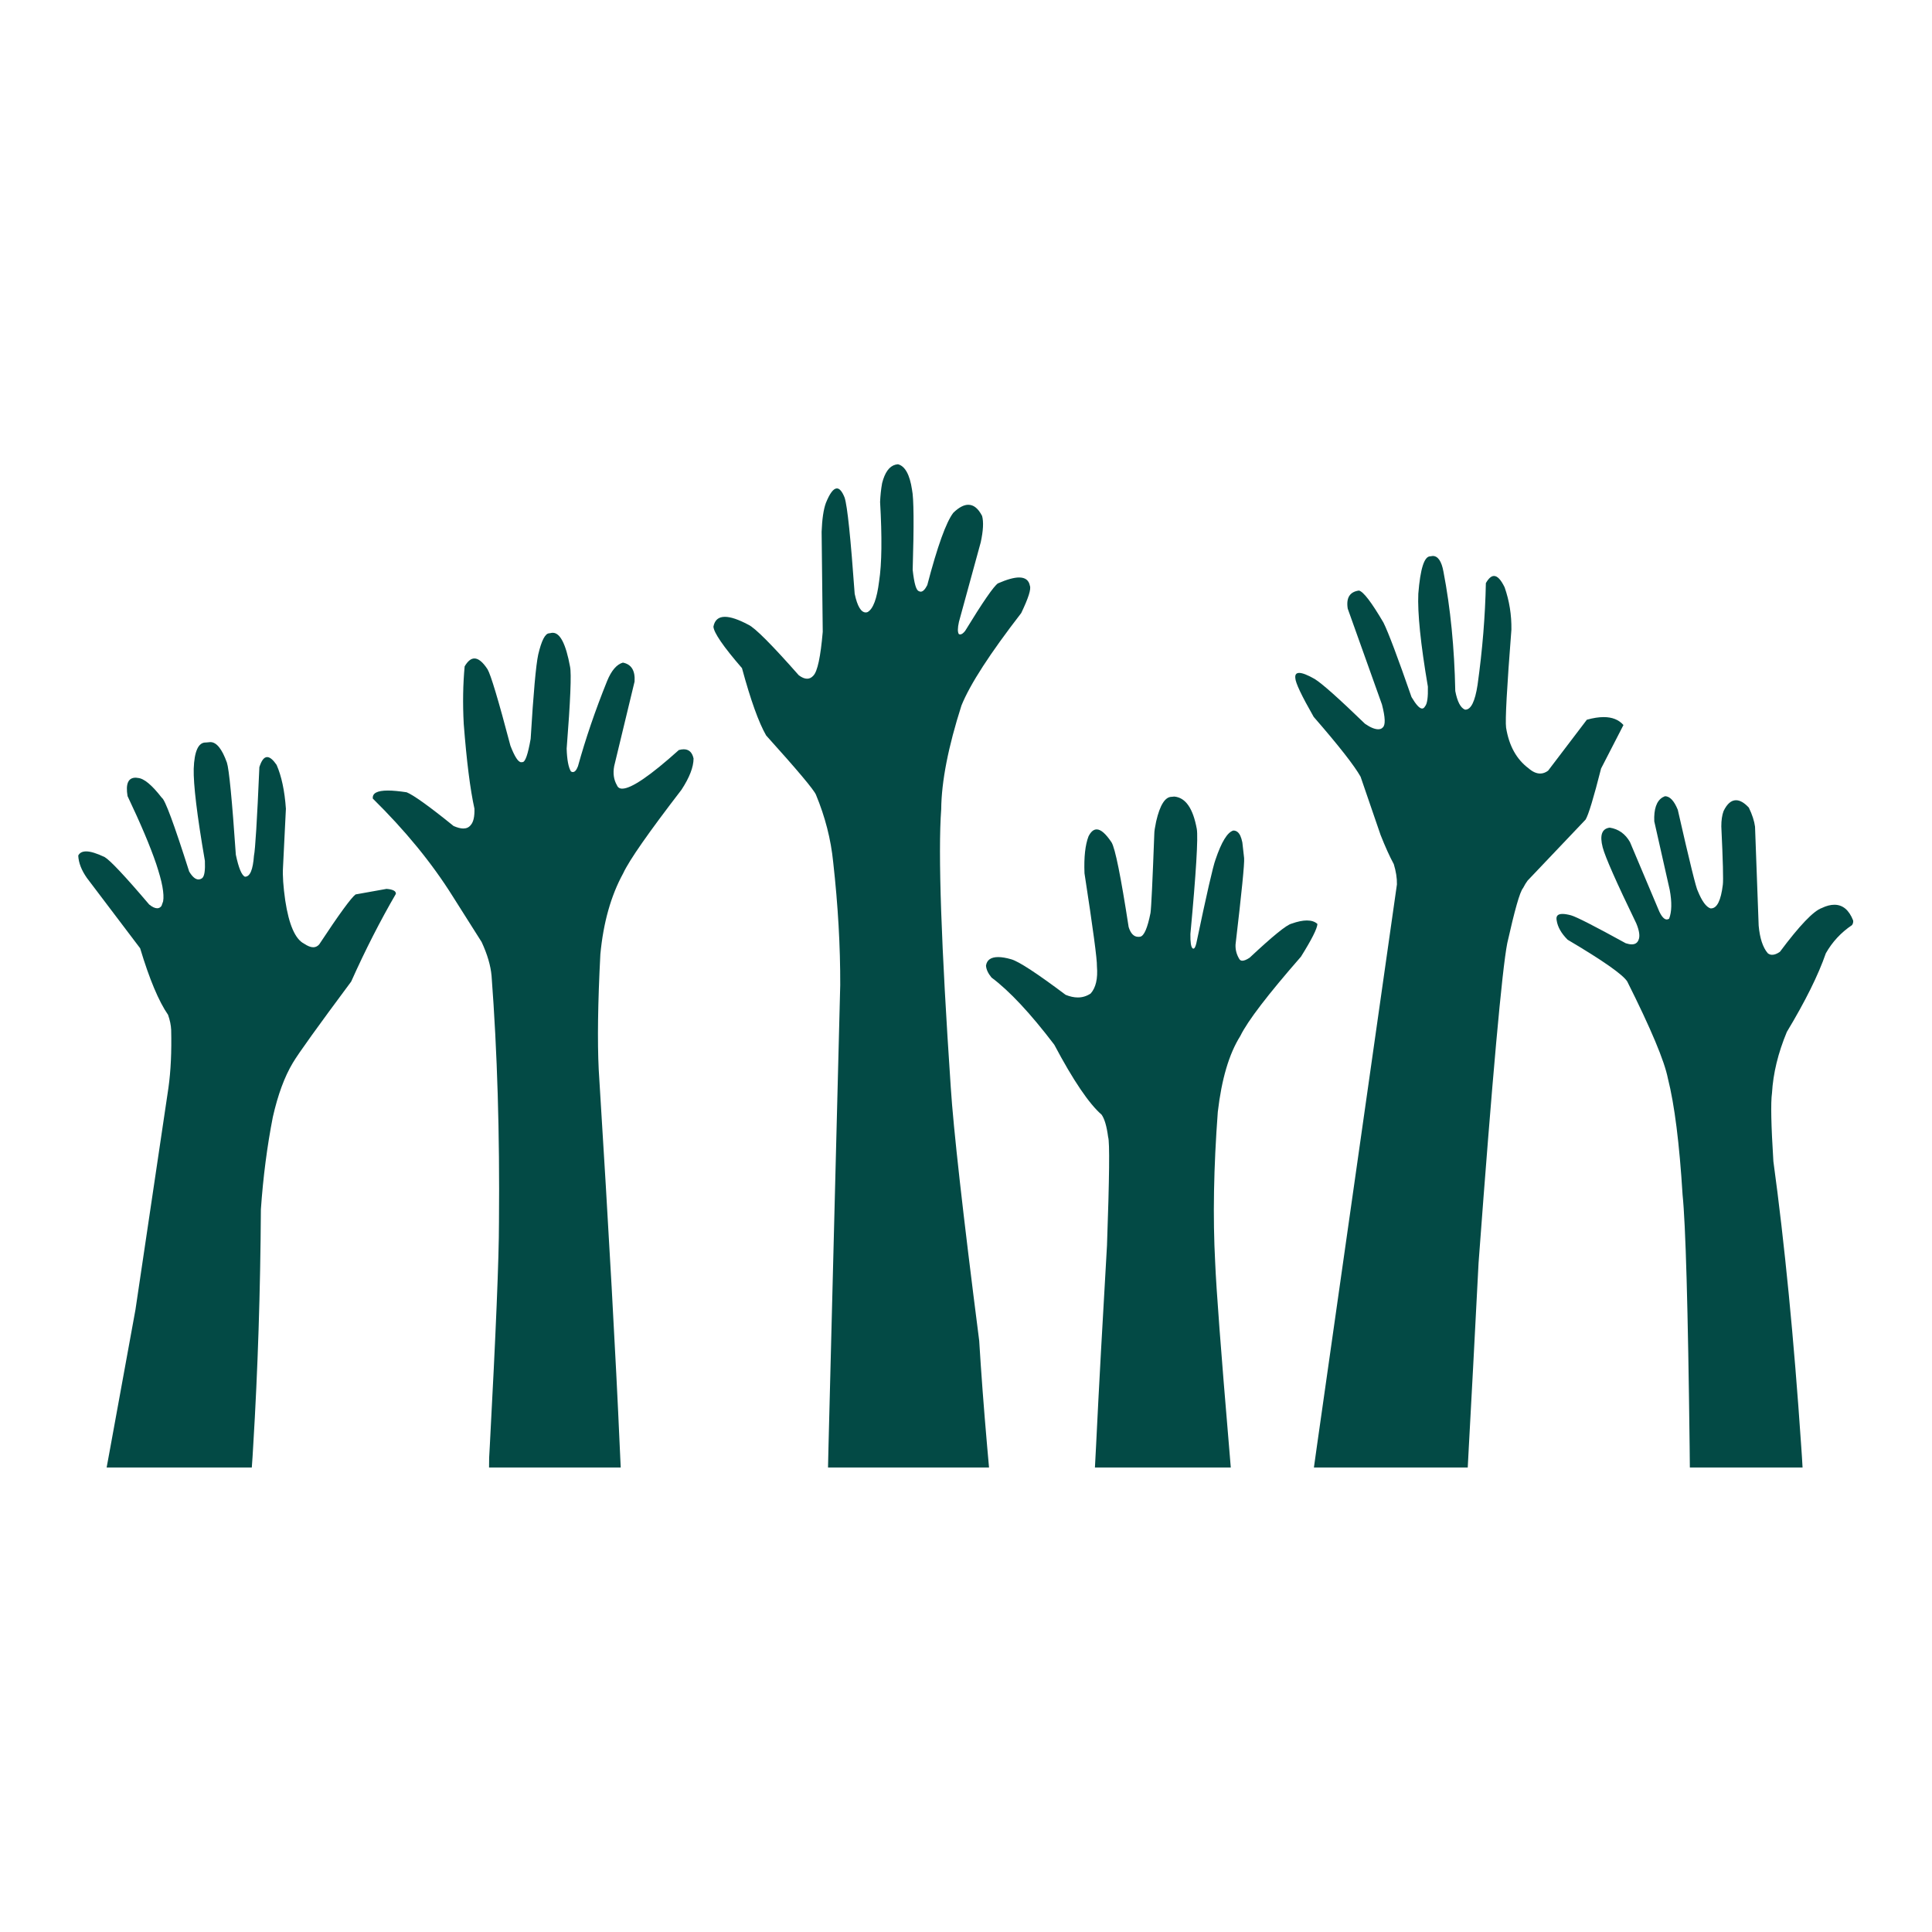 <svg xmlns="http://www.w3.org/2000/svg" xmlns:xlink="http://www.w3.org/1999/xlink" width="80" zoomAndPan="magnify" viewBox="0 0 60 60" height="80" preserveAspectRatio="xMidYMid meet" version="1.0"><defs><clipPath id="c63f9a658a"><path d="M 40 17 L 51 17 L 51 45.891 L 40 45.891 Z M 40 17 " clip-rule="nonzero"/></clipPath><clipPath id="1d19e56be2"><path d="M 30 24 L 41 24 L 41 45.891 L 30 45.891 Z M 30 24 " clip-rule="nonzero"/></clipPath><clipPath id="2d54669231"><path d="M 22 14.391 L 32 14.391 L 32 45.891 L 22 45.891 Z M 22 14.391 " clip-rule="nonzero"/></clipPath><clipPath id="e0afa26378"><path d="M 48 24 L 57.93 24 L 57.93 45.891 L 48 45.891 Z M 48 24 " clip-rule="nonzero"/></clipPath><clipPath id="e5cfa7bfb5"><path d="M 11 19 L 22 19 L 22 45.891 L 11 45.891 Z M 11 19 " clip-rule="nonzero"/></clipPath><clipPath id="4b4d2ff050"><path d="M 2.43 23 L 13 23 L 13 45.891 L 2.43 45.891 Z M 2.43 23 " clip-rule="nonzero"/></clipPath></defs><g clip-path="url(#c63f9a658a)"><path fill="#024a45" d="M 44.496 17.266 L 44.418 17.277 C 44.23 17.277 44.109 17.664 44.047 18.438 C 44.02 19.031 44.117 19.992 44.344 21.324 C 44.352 21.656 44.324 21.863 44.254 21.938 C 44.23 21.984 44.199 22.004 44.164 22.004 C 44.086 22.004 43.977 21.887 43.836 21.648 C 43.41 20.422 43.121 19.652 42.965 19.336 C 42.594 18.703 42.34 18.371 42.203 18.34 C 41.918 18.379 41.801 18.566 41.855 18.902 L 42.918 21.879 C 43.023 22.285 43.031 22.52 42.941 22.594 C 42.906 22.633 42.859 22.648 42.801 22.648 C 42.699 22.648 42.559 22.594 42.391 22.477 C 41.582 21.695 41.062 21.23 40.828 21.086 C 40.609 20.961 40.449 20.898 40.348 20.898 C 40.258 20.898 40.215 20.949 40.227 21.055 C 40.23 21.203 40.422 21.605 40.797 22.262 C 41.582 23.164 42.066 23.785 42.254 24.121 L 42.875 25.93 C 43.02 26.297 43.156 26.598 43.285 26.836 C 43.352 27.055 43.387 27.266 43.383 27.465 L 40.898 44.91 L 40.805 45.574 L 45.582 45.574 C 45.594 45.367 45.605 45.148 45.617 44.91 C 45.695 43.523 45.793 41.625 45.918 39.223 C 46.348 33.426 46.648 30.117 46.809 29.293 C 47.039 28.27 47.199 27.695 47.301 27.578 C 47.348 27.484 47.395 27.41 47.441 27.348 L 49.242 25.453 C 49.332 25.305 49.492 24.777 49.723 23.867 L 50.418 22.516 C 50.273 22.352 50.07 22.27 49.805 22.27 C 49.648 22.27 49.477 22.297 49.281 22.352 L 48.078 23.934 C 48 23.992 47.918 24.023 47.832 24.023 C 47.715 24.023 47.594 23.969 47.469 23.859 C 47.098 23.582 46.863 23.16 46.773 22.598 C 46.742 22.375 46.797 21.359 46.938 19.555 C 46.945 19.102 46.875 18.66 46.727 18.238 C 46.613 18.004 46.504 17.887 46.398 17.887 C 46.312 17.887 46.23 17.961 46.145 18.109 C 46.125 19.129 46.039 20.184 45.887 21.27 C 45.809 21.781 45.684 22.039 45.508 22.039 C 45.504 22.039 45.5 22.039 45.496 22.039 C 45.355 21.98 45.258 21.785 45.195 21.461 C 45.168 20.125 45.047 18.891 44.828 17.754 C 44.77 17.43 44.656 17.266 44.496 17.266 Z M 44.496 17.266 " fill-opacity="0.996" fill-rule="nonzero"/></g><g clip-path="url(#1d19e56be2)"><path fill="#024a45" d="M 36.469 24.738 L 36.387 24.746 C 36.184 24.746 36.023 25 35.906 25.508 C 35.867 25.691 35.848 25.82 35.848 25.891 C 35.793 27.367 35.754 28.188 35.73 28.352 C 35.637 28.82 35.531 29.066 35.41 29.09 C 35.391 29.094 35.367 29.094 35.348 29.094 C 35.215 29.094 35.113 28.992 35.051 28.789 C 34.809 27.219 34.633 26.344 34.52 26.16 C 34.34 25.891 34.188 25.758 34.059 25.758 C 33.961 25.758 33.879 25.828 33.805 25.973 C 33.703 26.238 33.66 26.621 33.68 27.121 C 33.945 28.844 34.074 29.805 34.066 30.008 C 34.098 30.395 34.031 30.676 33.871 30.855 C 33.746 30.938 33.613 30.977 33.473 30.977 C 33.352 30.977 33.227 30.949 33.094 30.895 C 32.207 30.23 31.648 29.863 31.41 29.793 C 31.25 29.746 31.109 29.723 31 29.723 C 30.773 29.723 30.648 29.812 30.621 29.988 C 30.629 30.105 30.684 30.227 30.793 30.359 C 31.348 30.773 32 31.469 32.742 32.445 C 33.332 33.559 33.824 34.281 34.211 34.617 C 34.305 34.75 34.371 34.984 34.414 35.312 C 34.465 35.461 34.453 36.582 34.379 38.672 C 34.246 40.961 34.129 43.043 34.039 44.91 C 34.027 45.137 34.016 45.355 34.004 45.574 L 38.223 45.574 C 38.203 45.348 38.184 45.125 38.168 44.91 C 37.918 41.953 37.773 40.051 37.738 39.199 C 37.664 37.809 37.691 36.254 37.82 34.531 C 37.938 33.516 38.168 32.73 38.52 32.172 C 38.746 31.707 39.375 30.887 40.402 29.711 C 40.734 29.18 40.906 28.84 40.914 28.695 C 40.836 28.621 40.727 28.586 40.586 28.586 C 40.457 28.586 40.301 28.617 40.113 28.684 C 39.957 28.719 39.523 29.074 38.809 29.742 C 38.715 29.805 38.637 29.836 38.582 29.836 C 38.543 29.836 38.512 29.82 38.492 29.789 C 38.406 29.652 38.363 29.5 38.371 29.332 C 38.562 27.707 38.652 26.812 38.637 26.648 L 38.582 26.16 C 38.566 26.078 38.543 26.012 38.52 25.957 C 38.469 25.848 38.398 25.793 38.301 25.793 C 38.117 25.848 37.934 26.148 37.75 26.691 C 37.672 26.898 37.473 27.77 37.152 29.301 C 37.125 29.406 37.098 29.461 37.059 29.461 C 37.055 29.461 37.047 29.457 37.039 29.453 C 36.988 29.414 36.965 29.266 36.969 29.004 C 37.148 27.098 37.211 26.008 37.168 25.746 C 37.051 25.105 36.82 24.77 36.469 24.738 Z M 36.469 24.738 " fill-opacity="0.996" fill-rule="nonzero"/></g><g clip-path="url(#2d54669231)"><path fill="#024a45" d="M 27.887 14.418 L 27.812 14.43 C 27.617 14.48 27.48 14.672 27.395 15.004 C 27.359 15.203 27.34 15.398 27.332 15.59 C 27.395 16.68 27.387 17.5 27.301 18.055 C 27.234 18.594 27.117 18.91 26.945 19.008 C 26.926 19.016 26.906 19.02 26.887 19.02 C 26.742 19.02 26.625 18.828 26.543 18.441 C 26.418 16.707 26.316 15.711 26.23 15.453 C 26.156 15.266 26.074 15.168 25.992 15.168 C 25.883 15.168 25.77 15.32 25.648 15.621 C 25.574 15.824 25.531 16.125 25.516 16.516 L 25.551 19.621 C 25.484 20.402 25.387 20.855 25.258 20.984 C 25.203 21.047 25.137 21.078 25.066 21.078 C 24.988 21.078 24.902 21.043 24.805 20.969 C 23.969 20.02 23.445 19.496 23.242 19.402 C 22.934 19.238 22.691 19.156 22.512 19.156 C 22.312 19.156 22.195 19.258 22.156 19.461 C 22.168 19.648 22.461 20.078 23.043 20.75 C 23.312 21.742 23.562 22.438 23.793 22.84 C 24.758 23.91 25.273 24.523 25.34 24.68 C 25.625 25.367 25.805 26.066 25.875 26.77 C 26.027 28.125 26.098 29.398 26.094 30.594 L 25.73 44.91 L 25.715 45.574 L 30.715 45.574 C 30.695 45.348 30.676 45.129 30.656 44.91 C 30.551 43.707 30.469 42.613 30.41 41.637 C 29.902 37.672 29.609 35.047 29.527 33.77 C 29.23 29.367 29.129 26.488 29.23 25.133 C 29.238 24.266 29.449 23.191 29.859 21.91 C 30.125 21.25 30.746 20.293 31.715 19.039 C 31.938 18.574 32.027 18.293 31.984 18.191 C 31.953 18.02 31.84 17.934 31.648 17.934 C 31.488 17.934 31.27 17.996 30.992 18.117 C 30.863 18.203 30.523 18.695 29.973 19.594 C 29.914 19.668 29.863 19.703 29.82 19.703 C 29.805 19.703 29.789 19.699 29.777 19.691 C 29.738 19.633 29.738 19.504 29.781 19.312 L 30.457 16.844 C 30.535 16.484 30.551 16.211 30.5 16.023 C 30.379 15.789 30.238 15.676 30.07 15.676 C 29.934 15.676 29.777 15.758 29.605 15.926 C 29.383 16.215 29.113 16.965 28.797 18.172 C 28.727 18.309 28.66 18.375 28.594 18.375 C 28.574 18.375 28.555 18.371 28.539 18.359 C 28.453 18.34 28.391 18.121 28.344 17.699 C 28.387 16.297 28.379 15.469 28.324 15.211 C 28.254 14.738 28.105 14.473 27.887 14.418 Z M 27.887 14.418 " fill-opacity="0.996" fill-rule="nonzero"/></g><g clip-path="url(#e0afa26378)"><path fill="#024a45" d="M 51.707 24.727 L 51.633 24.762 C 51.445 24.875 51.359 25.125 51.375 25.508 L 51.855 27.637 C 51.926 28.02 51.918 28.32 51.836 28.531 C 51.812 28.547 51.789 28.555 51.762 28.555 C 51.688 28.555 51.609 28.473 51.531 28.309 L 50.621 26.152 C 50.477 25.898 50.266 25.746 49.992 25.703 C 49.746 25.734 49.676 25.941 49.773 26.316 C 49.852 26.617 50.199 27.402 50.816 28.676 C 50.914 28.91 50.934 29.082 50.887 29.188 C 50.852 29.281 50.781 29.328 50.676 29.328 C 50.621 29.328 50.559 29.316 50.488 29.293 C 49.523 28.762 48.957 28.473 48.789 28.426 C 48.684 28.398 48.594 28.383 48.527 28.383 C 48.375 28.383 48.316 28.449 48.344 28.586 C 48.375 28.789 48.488 28.988 48.684 29.184 C 49.781 29.832 50.398 30.266 50.535 30.48 C 51.27 31.945 51.691 32.949 51.797 33.488 C 52.004 34.305 52.156 35.512 52.254 37.105 C 52.348 38.004 52.422 40.605 52.473 44.91 C 52.473 45.129 52.477 45.348 52.48 45.574 L 55.98 45.574 C 55.969 45.352 55.953 45.129 55.938 44.91 C 55.711 41.566 55.422 38.617 55.074 36.066 C 55.004 34.953 54.988 34.246 55.031 33.945 C 55.066 33.336 55.219 32.703 55.492 32.047 C 56.066 31.094 56.469 30.281 56.703 29.605 C 56.902 29.254 57.172 28.961 57.516 28.73 C 57.547 28.684 57.559 28.637 57.551 28.586 C 57.422 28.258 57.227 28.098 56.969 28.098 C 56.852 28.098 56.723 28.129 56.578 28.199 C 56.32 28.289 55.887 28.742 55.277 29.559 C 55.188 29.621 55.109 29.652 55.035 29.652 C 54.984 29.652 54.941 29.637 54.898 29.602 C 54.746 29.422 54.652 29.137 54.617 28.746 L 54.504 25.672 C 54.48 25.496 54.418 25.301 54.312 25.082 C 54.168 24.926 54.035 24.852 53.914 24.852 C 53.766 24.852 53.637 24.961 53.527 25.188 C 53.48 25.316 53.457 25.473 53.457 25.664 C 53.508 26.738 53.523 27.344 53.504 27.477 C 53.445 27.965 53.324 28.211 53.137 28.211 C 53.133 28.211 53.125 28.211 53.121 28.211 C 52.988 28.168 52.855 27.988 52.727 27.672 C 52.68 27.605 52.473 26.766 52.105 25.148 C 51.992 24.871 51.859 24.727 51.707 24.727 Z M 51.707 24.727 " fill-opacity="0.996" fill-rule="nonzero"/></g><g clip-path="url(#e5cfa7bfb5)"><path fill="#024a45" d="M 17.168 19.652 C 17.148 19.652 17.129 19.652 17.105 19.66 L 17.055 19.668 C 16.93 19.672 16.816 19.895 16.715 20.328 C 16.645 20.648 16.566 21.523 16.48 22.945 C 16.395 23.43 16.312 23.668 16.227 23.668 C 16.223 23.668 16.219 23.668 16.215 23.668 C 16.203 23.672 16.195 23.672 16.188 23.672 C 16.094 23.672 15.984 23.5 15.852 23.16 C 15.477 21.734 15.238 20.945 15.141 20.785 C 14.996 20.562 14.859 20.449 14.734 20.449 C 14.625 20.449 14.527 20.531 14.43 20.695 C 14.379 21.242 14.367 21.84 14.402 22.484 C 14.492 23.641 14.602 24.516 14.734 25.113 C 14.742 25.359 14.703 25.527 14.621 25.621 C 14.562 25.695 14.488 25.73 14.387 25.73 C 14.305 25.73 14.203 25.703 14.086 25.652 C 13.324 25.035 12.836 24.688 12.629 24.605 C 12.395 24.57 12.203 24.551 12.047 24.551 C 11.715 24.551 11.559 24.633 11.578 24.801 C 12.578 25.785 13.402 26.789 14.047 27.816 L 14.957 29.254 C 15.137 29.641 15.238 29.992 15.266 30.305 C 15.445 32.672 15.52 35.219 15.496 37.949 C 15.496 39.09 15.398 41.41 15.211 44.91 C 15.203 45.027 15.199 45.148 15.191 45.27 C 15.191 45.371 15.188 45.473 15.188 45.574 L 19.277 45.574 C 19.266 45.363 19.258 45.141 19.246 44.91 C 19.129 42.242 18.914 38.344 18.594 33.219 C 18.551 32.344 18.566 31.148 18.645 29.633 C 18.738 28.652 18.973 27.816 19.352 27.125 C 19.543 26.711 20.148 25.848 21.164 24.527 C 21.414 24.145 21.539 23.82 21.539 23.555 C 21.496 23.363 21.395 23.27 21.234 23.27 C 21.188 23.27 21.137 23.277 21.082 23.293 C 20.191 24.094 19.605 24.492 19.324 24.492 C 19.242 24.492 19.188 24.457 19.16 24.387 C 19.062 24.219 19.031 24.02 19.074 23.793 L 19.707 21.168 C 19.73 20.828 19.609 20.629 19.344 20.578 C 19.152 20.633 18.988 20.824 18.855 21.148 C 18.484 22.066 18.184 22.949 17.949 23.797 C 17.902 23.918 17.852 23.977 17.789 23.977 C 17.773 23.977 17.754 23.973 17.73 23.957 C 17.656 23.836 17.609 23.602 17.598 23.25 C 17.715 21.766 17.75 20.918 17.703 20.703 C 17.574 20 17.395 19.652 17.168 19.652 Z M 17.168 19.652 " fill-opacity="0.996" fill-rule="nonzero"/></g><g clip-path="url(#4b4d2ff050)"><path fill="#024a45" d="M 6.535 23.047 C 6.52 23.047 6.504 23.047 6.488 23.051 L 6.395 23.059 C 6.391 23.059 6.387 23.059 6.383 23.059 C 6.16 23.059 6.035 23.332 6.016 23.875 C 6.004 24.359 6.117 25.312 6.363 26.734 C 6.375 27.023 6.352 27.199 6.285 27.266 C 6.246 27.297 6.203 27.312 6.164 27.312 C 6.07 27.312 5.973 27.23 5.875 27.066 C 5.406 25.594 5.125 24.828 5.023 24.773 C 4.715 24.375 4.469 24.172 4.281 24.16 C 4.258 24.156 4.234 24.152 4.211 24.152 C 3.98 24.152 3.898 24.344 3.961 24.723 C 4.371 25.586 4.668 26.289 4.852 26.832 C 4.941 27.105 5.008 27.336 5.043 27.531 C 5.078 27.723 5.086 27.879 5.066 27.992 L 5.016 28.133 C 4.98 28.184 4.934 28.207 4.883 28.207 C 4.812 28.207 4.73 28.168 4.633 28.09 C 3.879 27.203 3.418 26.715 3.25 26.617 C 3.004 26.5 2.812 26.441 2.676 26.441 C 2.555 26.441 2.473 26.484 2.43 26.57 C 2.441 26.797 2.531 27.027 2.699 27.266 L 4.352 29.449 C 4.641 30.41 4.93 31.098 5.219 31.516 C 5.277 31.68 5.309 31.836 5.316 31.984 C 5.332 32.656 5.305 33.258 5.23 33.789 L 4.207 40.672 L 3.434 44.91 L 3.312 45.574 L 7.82 45.574 C 7.836 45.352 7.852 45.133 7.863 44.91 C 8.008 42.531 8.086 40.082 8.102 37.559 C 8.172 36.547 8.297 35.59 8.473 34.691 C 8.629 34 8.836 33.438 9.094 33.008 C 9.27 32.711 9.875 31.871 10.906 30.484 C 11.348 29.496 11.812 28.59 12.293 27.762 C 12.305 27.676 12.207 27.621 12.004 27.605 L 11.043 27.777 C 10.906 27.879 10.527 28.398 9.914 29.328 C 9.863 29.387 9.801 29.418 9.727 29.418 C 9.648 29.418 9.551 29.379 9.441 29.305 C 9.168 29.164 8.973 28.719 8.859 27.969 C 8.797 27.535 8.773 27.191 8.789 26.938 L 8.879 25.117 C 8.84 24.555 8.742 24.102 8.59 23.754 C 8.48 23.594 8.383 23.512 8.297 23.512 C 8.199 23.512 8.121 23.617 8.055 23.824 C 7.984 25.48 7.926 26.398 7.887 26.574 C 7.855 27.012 7.766 27.227 7.609 27.227 C 7.609 27.227 7.605 27.227 7.605 27.227 C 7.504 27.18 7.41 26.953 7.324 26.543 C 7.207 24.836 7.113 23.887 7.047 23.684 C 6.895 23.258 6.723 23.047 6.535 23.047 Z M 6.535 23.047 " fill-opacity="0.996" fill-rule="nonzero"/></g></svg>